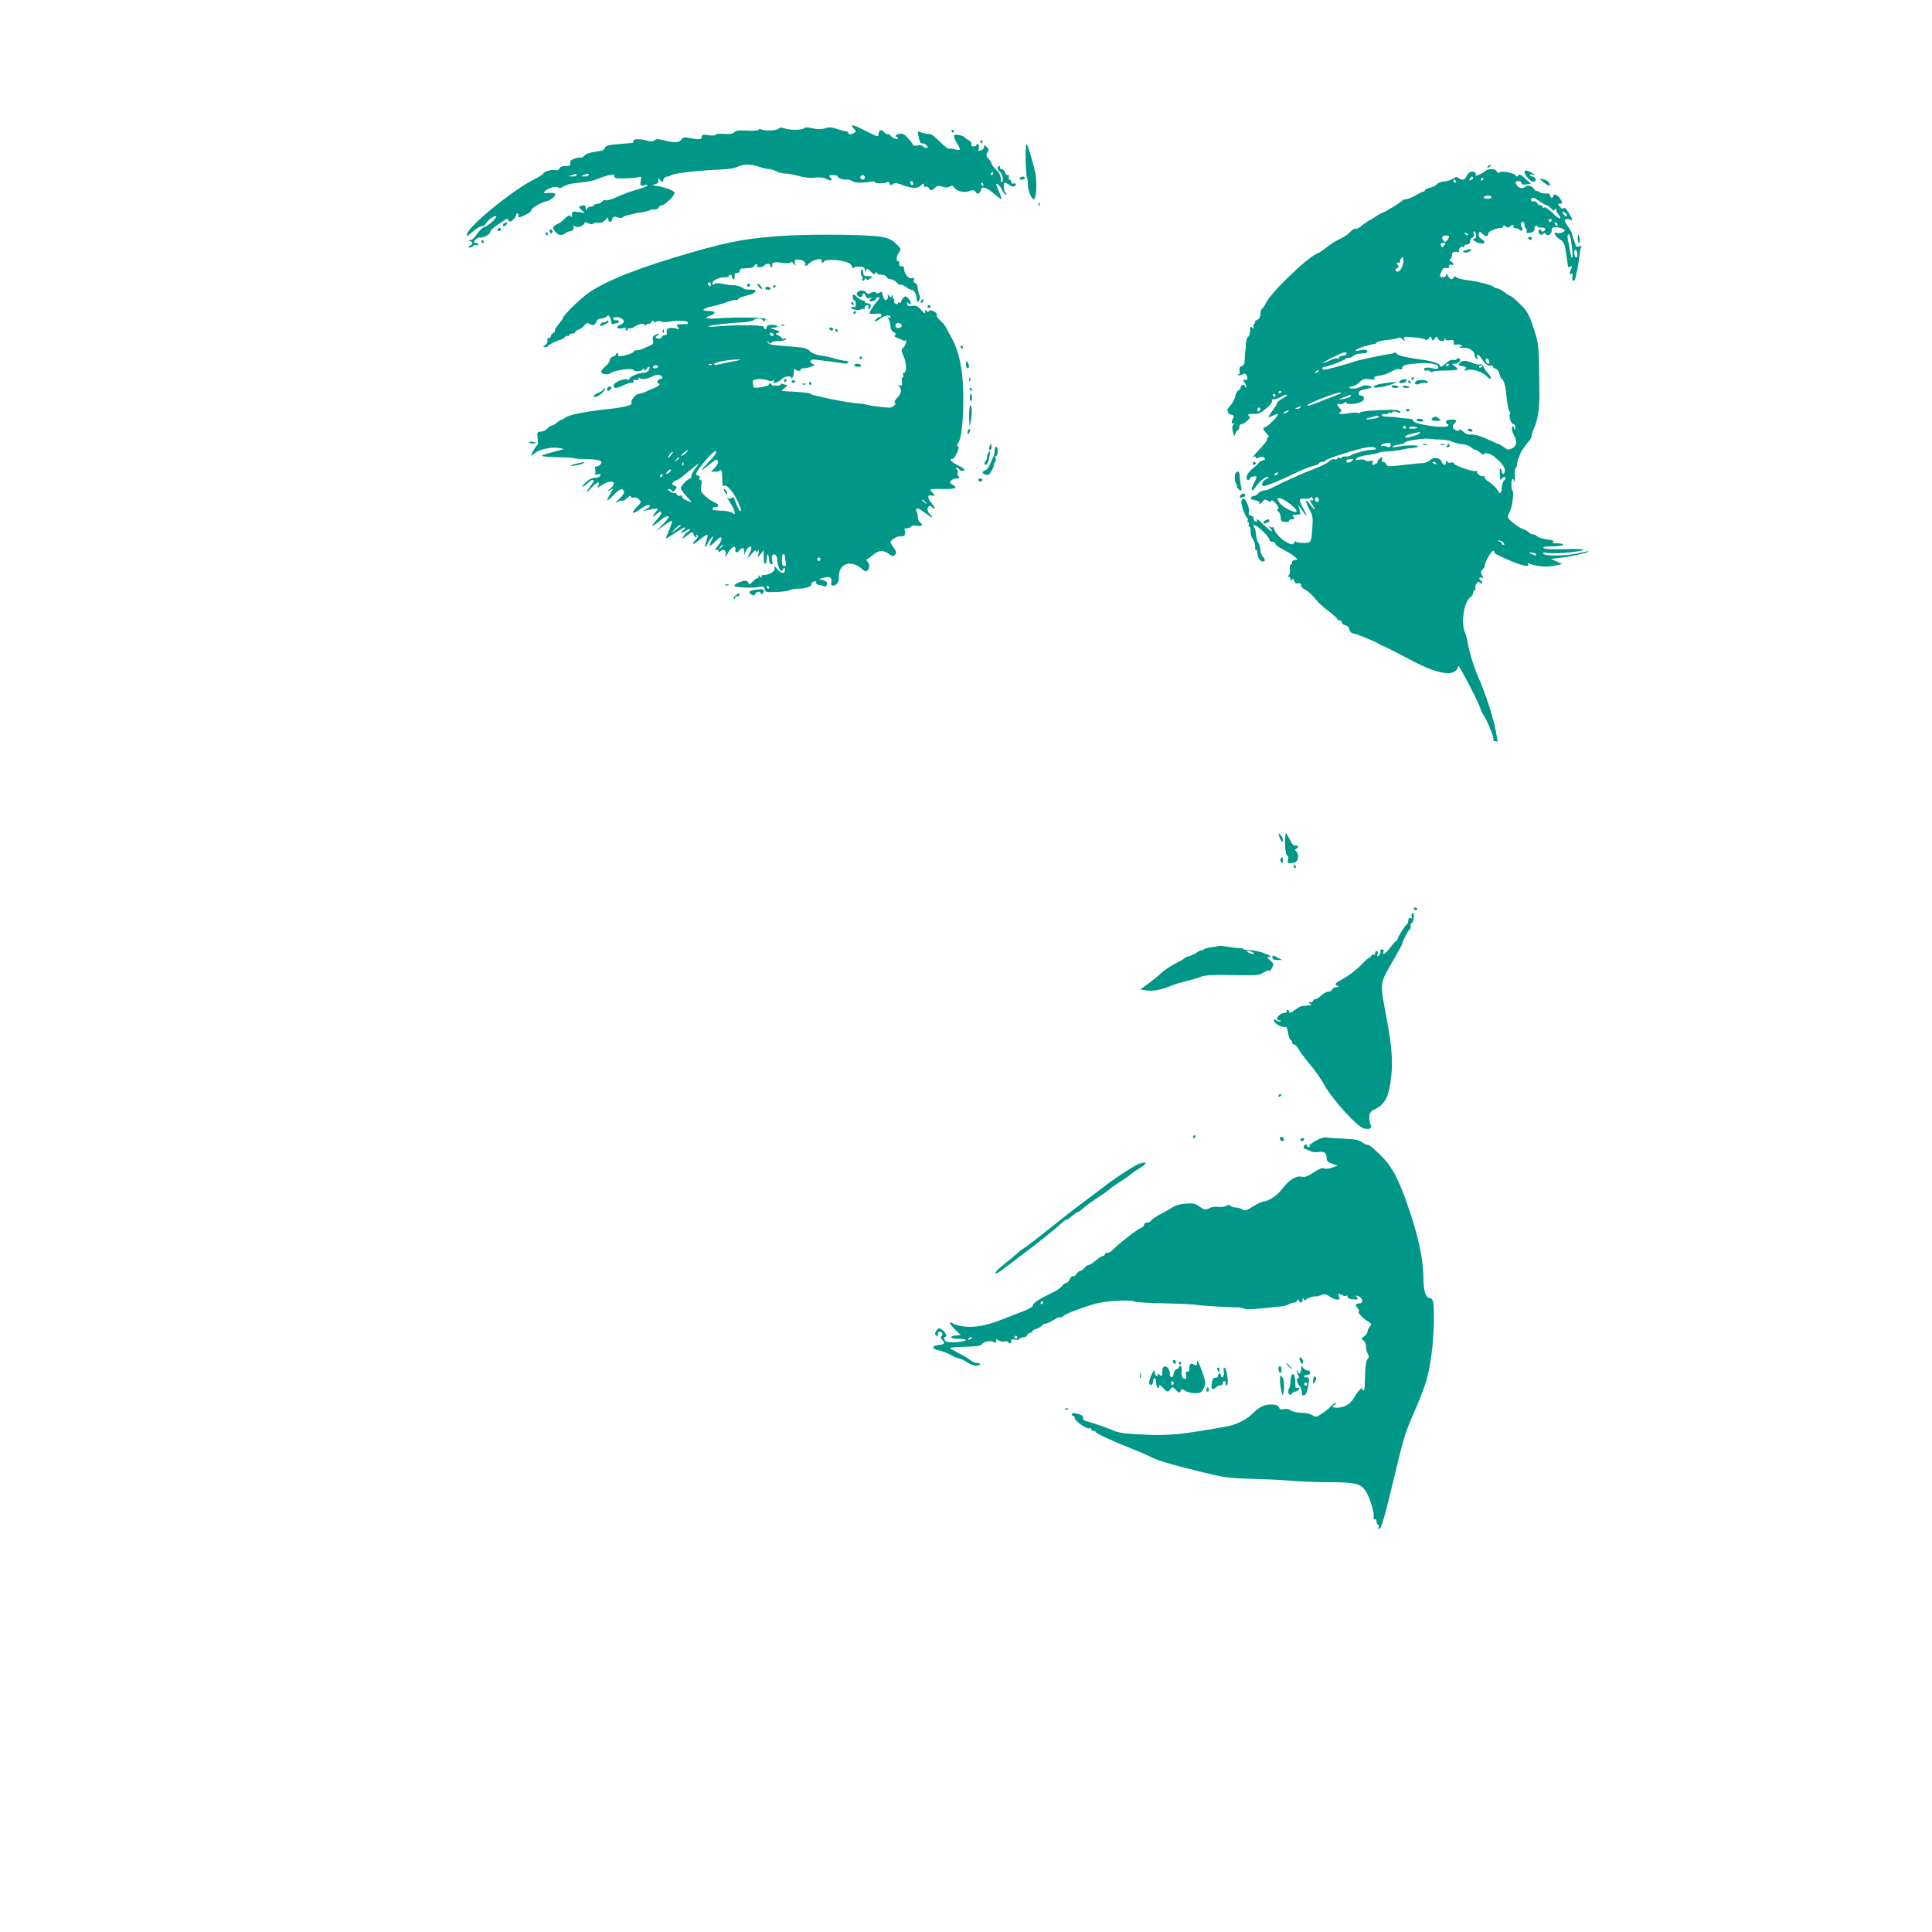 <?xml version="1.0" standalone="no"?>
<!DOCTYPE svg PUBLIC "-//W3C//DTD SVG 20010904//EN"
 "http://www.w3.org/TR/2001/REC-SVG-20010904/DTD/svg10.dtd">
<svg version="1.0" xmlns="http://www.w3.org/2000/svg"
 width="1280pt" height="1280pt" viewBox="0 0 1280 1280"
 preserveAspectRatio="xMidYMid meet">
<g transform="translate(0,1280) scale(0.1,-0.1)"
fill="#009688" stroke="none">
<path d="M5656 11949 c16 -17 16 -22 4 -29 -20 -13 -40 -12 -40 0 0 6 -7 10
-15 10 -8 0 -35 7 -60 16 -36 12 -53 13 -79 4 -24 -8 -47 -8 -81 0 -33 7 -51
8 -59 0 -13 -13 -96 -13 -130 0 -18 6 -29 6 -38 -3 -14 -13 -96 -16 -115 -4
-6 4 -14 3 -18 -3 -3 -5 -36 -8 -75 -5 -52 3 -74 0 -85 -11 -10 -10 -30 -14
-70 -11 -31 2 -55 0 -55 -6 0 -5 -18 -7 -45 -3 -36 6 -45 4 -45 -8 0 -21 -16
-23 -72 -12 -45 9 -52 8 -64 -9 -16 -22 -48 -23 -121 -3 -33 8 -46 8 -58 -2
-10 -8 -23 -9 -47 -2 -45 14 -97 12 -92 -3 3 -6 -1 -12 -8 -12 -7 -1 -50 -4
-95 -8 -66 -6 -82 -11 -86 -26 -3 -13 -19 -19 -62 -24 -36 -5 -63 -14 -73 -26
-9 -10 -19 -16 -24 -13 -4 3 -23 0 -42 -7 -25 -9 -32 -17 -28 -31 4 -15 -2
-18 -31 -18 -23 0 -37 -6 -41 -16 -4 -11 -13 -14 -27 -11 -22 6 -79 -10 -79
-23 0 -4 -26 -20 -57 -36 -145 -72 -442 -314 -450 -367 -3 -16 5 -12 37 17 22
20 49 36 60 36 10 0 24 9 30 20 12 23 58 55 66 47 9 -9 -53 -66 -79 -72 -12
-4 -33 -24 -47 -46 -14 -23 -32 -39 -45 -40 -16 -1 -17 -2 -2 -6 22 -6 22 -19
0 -32 -17 -10 -17 -10 -1 -11 9 0 20 5 23 11 4 6 13 8 21 5 8 -3 14 -1 14 4 0
6 -7 10 -15 10 -8 0 -15 3 -15 6 0 11 30 35 38 31 13 -9 74 22 70 35 -3 7 16
26 40 43 25 16 52 35 59 40 10 7 16 6 23 -5 7 -12 12 -12 29 4 12 11 21 25 21
33 0 8 5 11 10 8 6 -4 8 -11 5 -16 -9 -14 11 -11 49 9 20 9 36 22 36 29 0 14
64 52 101 60 30 6 67 39 55 50 -4 4 -23 6 -44 5 -32 -3 -35 -1 -22 11 23 22
76 37 88 25 7 -7 18 -5 34 6 13 8 39 17 58 20 19 2 60 8 90 11 30 4 64 12 75
18 10 5 41 16 67 23 41 10 48 10 48 -2 0 -8 6 -14 13 -15 51 -3 126 1 145 7
21 6 22 4 17 -26 -5 -30 -4 -32 20 -28 50 10 24 -9 -37 -26 -35 -10 -81 -25
-103 -35 -74 -33 -104 -43 -113 -37 -5 3 -15 -1 -22 -9 -7 -8 -21 -15 -31 -15
-10 0 -21 -4 -24 -10 -3 -5 -15 -10 -25 -10 -10 0 -21 -8 -23 -17 -4 -14 -5
-12 -6 5 -1 23 -8 26 -35 16 -13 -5 -12 -9 7 -25 l22 -20 -42 6 c-40 6 -43 5
-43 -17 0 -16 -3 -19 -9 -10 -6 10 -16 5 -41 -18 -18 -17 -38 -32 -44 -33 -6
-1 -17 -8 -24 -15 -11 -10 -10 -16 5 -35 24 -28 40 -31 69 -12 13 8 30 15 39
15 9 0 15 9 15 23 0 15 3 18 8 9 10 -15 57 -1 64 19 3 9 9 9 27 -1 15 -7 26
-8 30 -2 3 5 19 8 35 6 20 -2 34 4 47 19 16 19 18 20 19 5 0 -24 21 -23 27 1
4 16 10 18 34 11 16 -5 31 -5 34 -1 2 5 19 12 37 16 18 4 38 9 43 10 6 2 27 6
49 9 21 3 43 9 50 13 6 4 21 6 32 5 12 -2 24 4 27 12 4 9 13 16 22 16 19 0 85
64 85 82 0 15 -75 42 -132 48 -22 2 -22 2 2 9 17 5 24 13 22 27 -2 18 -2 18
12 1 14 -18 14 -18 21 2 3 12 14 21 24 21 9 0 21 4 26 9 12 12 177 31 311 37
64 2 112 9 130 19 37 19 90 19 144 0 23 -8 52 -15 64 -15 11 0 34 -7 50 -15
15 -8 43 -15 60 -15 18 0 57 -7 87 -16 34 -10 73 -14 105 -11 35 4 61 1 79 -9
32 -16 44 -11 25 11 -11 13 -8 15 19 15 17 0 31 -4 31 -9 0 -11 38 -24 63 -21
10 1 24 -3 31 -9 15 -13 69 -15 120 -5 24 4 37 3 33 -2 -7 -11 62 -12 80 -1 6
4 14 0 17 -9 5 -13 9 -14 21 -4 12 10 24 9 62 -5 66 -25 102 -26 124 -4 16 16
19 17 19 3 0 -10 6 -14 14 -11 8 3 17 -1 20 -9 7 -18 21 -18 41 2 13 14 23 15
49 7 21 -7 37 -6 49 1 13 8 19 7 29 -7 18 -25 67 -36 101 -23 24 9 31 8 41 -6
10 -13 15 -15 24 -6 7 7 12 17 12 23 0 24 41 11 83 -26 25 -21 48 -39 51 -39
4 0 -1 17 -10 38 -9 20 -18 43 -21 50 -12 29 19 9 34 -23 9 -19 21 -35 27 -35
6 0 5 5 -2 12 -13 13 -17 68 -4 68 4 0 18 -7 30 -16 22 -15 42 -12 42 6 0 5
-7 7 -15 4 -9 -4 -15 0 -15 10 0 9 -5 16 -11 16 -6 0 -9 7 -5 15 3 9 0 15 -8
15 -8 0 -16 9 -19 20 -3 11 -13 20 -22 20 -9 0 -13 5 -10 10 3 6 1 10 -4 10
-14 0 -14 -27 0 -35 18 -12 31 -57 19 -69 -7 -7 -10 -1 -10 20 0 21 -10 40
-30 59 -16 16 -30 34 -30 40 0 6 -9 21 -20 33 -17 18 -18 25 -8 42 11 16 10
23 -5 37 -15 15 -17 16 -17 1 0 -9 -7 -19 -16 -22 -24 -9 -26 -8 -19 13 3 11
1 22 -5 26 -5 3 -10 1 -10 -4 0 -6 -9 -11 -20 -11 -13 0 -17 5 -14 14 3 9 -4
19 -18 27 -13 6 -25 16 -28 20 -4 5 -20 12 -38 15 -38 8 -41 -5 -12 -54 28
-45 26 -52 -11 -42 -18 5 -36 7 -41 4 -4 -3 -31 17 -59 45 -28 28 -56 51 -63
52 -27 2 -52 7 -70 14 -16 7 -18 5 -11 -26 9 -43 13 -49 29 -49 8 0 19 -7 26
-15 10 -12 10 -15 -3 -15 -9 0 -19 5 -23 11 -3 6 -19 9 -35 5 -16 -3 -29 -2
-29 3 0 5 -15 25 -33 44 -29 32 -37 35 -62 29 -19 -5 -25 -11 -17 -16 23 -14
12 -24 -13 -13 -14 7 -25 15 -25 20 0 4 -7 7 -16 7 -9 0 -22 7 -29 17 -15 20
-35 9 -35 -18 0 -18 -7 -16 -78 20 -88 46 -116 53 -86 20z m924 -299 c0 -5 -5
-10 -11 -10 -5 0 -7 5 -4 10 3 6 8 10 11 10 2 0 4 -4 4 -10z m-2760 -10 c0 -5
-12 -10 -27 -9 l-28 1 25 8 c14 4 26 8 28 9 1 1 2 -3 2 -9z m80 0 c0 -5 -12
-10 -27 -9 -25 0 -26 1 -8 9 27 12 35 12 35 0z m1830 -15 c0 -8 -7 -15 -15
-15 -8 0 -15 7 -15 15 0 8 7 15 15 15 8 0 15 -7 15 -15z m320 -41 c0 -8 -4
-12 -10 -9 -5 3 -10 10 -10 16 0 5 5 9 10 9 6 0 10 -7 10 -16z m465 -4 c3 -5
1 -10 -4 -10 -6 0 -11 5 -11 10 0 6 2 10 4 10 3 0 8 -4 11 -10z"/>
<path d="M6305 11930 c3 -5 8 -10 11 -10 2 0 4 5 4 10 0 6 -5 10 -11 10 -5 0
-7 -4 -4 -10z"/>
<path d="M6495 11860 c3 -5 8 -10 11 -10 2 0 4 5 4 10 0 6 -5 10 -11 10 -5 0
-7 -4 -4 -10z"/>
<path d="M6795 11739 c2 -61 6 -113 9 -116 3 -4 6 -24 6 -45 0 -40 23 -98 39
-98 19 0 23 125 7 190 -29 112 -47 169 -55 175 -5 2 -7 -45 -6 -106z"/>
<path d="M9860 11700 c-9 -6 -10 -10 -3 -10 6 0 15 5 18 10 8 12 4 12 -15 0z"/>
<path d="M9840 11667 c-22 -19 -73 -40 -64 -26 10 16 -17 29 -37 18 -10 -5
-21 -18 -24 -29 -7 -22 -35 -26 -52 -9 -9 9 -18 8 -38 -5 -15 -10 -41 -18 -58
-18 -18 -1 -39 -9 -47 -18 -8 -10 -30 -21 -48 -24 -17 -4 -32 -12 -32 -17 0
-5 -5 -9 -10 -9 -6 0 -27 -10 -48 -23 -20 -12 -48 -24 -62 -26 -14 -1 -27 -6
-30 -10 -10 -12 -86 -60 -125 -78 -22 -10 -42 -21 -45 -24 -3 -3 -21 -14 -40
-25 -19 -10 -47 -29 -62 -42 -14 -14 -31 -21 -37 -18 -5 4 -23 -6 -38 -23 -15
-16 -46 -36 -67 -45 -22 -9 -59 -32 -82 -51 -23 -19 -52 -39 -64 -43 -67 -25
-313 -262 -344 -332 -6 -14 -16 -29 -23 -33 -7 -4 -13 -21 -13 -38 0 -21 -6
-32 -22 -39 -13 -5 -19 -9 -14 -9 5 -1 3 -8 -4 -16 -6 -8 -8 -20 -4 -27 6 -10
4 -10 -8 0 -15 12 -17 10 -16 -18 1 -18 -5 -36 -12 -40 -8 -5 -15 -28 -16 -52
0 -24 -2 -43 -3 -43 -2 0 -3 -21 -4 -47 -1 -38 -5 -49 -20 -54 -14 -4 -18 -13
-14 -30 2 -13 0 -24 -6 -24 -6 0 -8 -3 -5 -6 4 -3 15 -1 27 5 16 9 22 8 31 -8
11 -22 -2 -37 -21 -25 -6 3 -3 -5 6 -20 10 -15 15 -29 11 -33 -3 -3 -6 -1 -6
5 0 7 -7 12 -15 12 -8 0 -15 -7 -15 -15 0 -9 -7 -18 -15 -21 -8 -3 -17 -21
-21 -39 -3 -18 -19 -47 -34 -64 -16 -17 -24 -31 -19 -31 6 0 7 -4 4 -10 -3 -5
6 -12 19 -16 21 -5 24 -9 16 -24 -14 -26 -12 -43 3 -34 9 6 9 4 -1 -8 -10 -12
-10 -25 -3 -50 9 -31 10 -31 16 -10 4 12 11 22 16 22 5 0 9 9 9 20 0 11 7 20
15 20 9 0 27 11 41 25 14 14 20 25 14 25 -5 0 -10 5 -10 10 0 6 15 10 33 8 36
-2 49 4 97 45 19 16 30 33 27 42 -4 8 -1 12 6 9 7 -2 30 5 51 16 51 25 60 17
12 -11 -20 -11 -36 -25 -36 -31 0 -5 -11 -24 -24 -41 -40 -56 -41 -60 -6 -42
17 9 34 14 37 12 7 -8 -70 -87 -84 -87 -19 0 -16 -17 9 -42 14 -14 18 -23 10
-26 -7 -2 -10 -7 -7 -12 3 -5 -17 -32 -45 -61 -49 -51 -60 -67 -40 -54 6 3 10
1 10 -5 0 -7 6 -8 18 -2 19 10 42 5 42 -9 0 -5 -6 -9 -14 -9 -8 0 -21 -8 -28
-18 -7 -10 -28 -29 -45 -42 -31 -23 -47 -70 -23 -70 6 0 10 4 10 9 0 10 36 21
44 13 3 -3 -4 -22 -16 -43 -24 -44 -17 -66 9 -28 29 41 61 69 80 69 14 0 12
-3 -7 -13 -27 -14 -40 -47 -17 -47 19 0 128 45 209 86 37 18 87 39 112 45 26
6 46 15 46 20 0 5 9 9 19 9 11 0 21 4 23 9 4 12 224 81 279 88 29 3 49 1 53
-6 5 -7 -4 -11 -27 -11 -31 0 -119 -24 -142 -39 -5 -4 -20 -6 -32 -5 -13 0
-23 -2 -23 -7 0 -5 -7 -6 -15 -3 -8 4 -15 2 -15 -4 0 -6 -8 -8 -19 -5 -11 3
-27 -4 -37 -15 -11 -10 -53 -32 -94 -47 -72 -27 -204 -86 -281 -126 -20 -11
-46 -19 -56 -19 -11 0 -28 -9 -38 -20 -10 -11 -21 -17 -25 -15 -4 3 -13 -1
-19 -9 -9 -11 -5 -15 24 -20 20 -4 33 -11 30 -17 -11 -16 7 -10 21 9 11 14 16
15 33 5 15 -10 20 -10 24 0 2 7 14 0 29 -18 18 -21 23 -32 15 -37 -9 -6 -8
-11 3 -18 8 -5 15 -22 15 -37 0 -23 5 -29 28 -31 15 -2 27 1 27 7 0 6 10 11
21 11 18 0 19 2 9 15 -11 13 -8 15 18 15 30 0 30 1 22 33 l-9 32 17 -24 c39
-57 50 -62 22 -11 -38 71 -38 79 5 76 19 -2 35 1 35 6 0 5 5 6 10 3 6 -3 10
-11 10 -16 0 -6 -4 -7 -10 -4 -15 9 -12 -7 5 -29 8 -11 15 -25 15 -30 0 -6
-12 6 -27 27 -35 50 -41 32 -9 -26 23 -40 25 -53 21 -118 -7 -107 -7 -107 -65
-106 -31 1 -47 5 -44 11 3 6 -1 3 -9 -7 -15 -18 -17 -18 -54 1 -38 20 -83 70
-83 93 0 7 -3 9 -7 6 -3 -4 -13 -1 -22 5 -10 8 -9 4 3 -10 35 -40 3 -23 -47
26 -26 26 -45 39 -41 29 5 -13 2 -16 -9 -11 -9 3 -14 11 -11 19 3 7 -4 15 -16
18 -16 4 -20 11 -16 25 8 23 -23 94 -38 89 -6 -2 -11 -12 -12 -23 0 -24 26
-97 39 -105 5 -4 6 -12 3 -18 -4 -6 -3 -11 3 -11 6 0 8 -7 5 -15 -4 -8 -2 -15
4 -15 6 0 9 -12 7 -27 -1 -16 5 -40 15 -54 10 -14 17 -37 16 -52 -2 -14 1 -24
5 -21 5 3 9 -4 9 -16 0 -30 18 -60 35 -60 19 0 19 15 0 34 -8 8 -15 28 -15 45
0 16 -6 36 -12 43 -7 7 -14 31 -16 52 -1 22 -7 45 -13 53 -9 10 -8 13 3 13 19
0 98 -77 98 -95 0 -8 9 -15 20 -15 11 0 20 -6 20 -13 0 -7 25 -26 57 -41 31
-16 64 -37 75 -48 17 -17 17 -18 -2 -18 -11 0 -20 -7 -20 -15 0 -8 -4 -15 -9
-15 -4 0 -7 -14 -5 -32 2 -18 -1 -35 -8 -40 -10 -6 -10 -8 0 -8 6 0 12 -8 12
-17 0 -14 2 -15 9 -4 7 11 10 9 15 -7 5 -14 13 -19 26 -17 14 3 20 -2 20 -13
0 -9 12 -23 28 -29 15 -7 43 -32 62 -56 19 -24 60 -63 92 -86 32 -24 58 -47
58 -52 0 -5 7 -9 15 -9 8 0 15 -6 15 -14 0 -8 10 -16 22 -18 14 -2 24 -12 28
-28 4 -17 14 -26 30 -28 26 -4 161 -60 170 -71 3 -3 12 -7 20 -9 8 -2 78 -37
155 -78 137 -74 218 -104 281 -104 35 0 64 21 65 48 0 19 148 -265 148 -286 1
-8 10 -26 20 -40 25 -36 72 -152 65 -163 -3 -5 1 -9 10 -9 8 0 16 -3 19 -7 2
-5 2 -1 -1 7 -2 8 -5 26 -7 40 -13 92 -71 274 -130 405 -21 47 -53 155 -61
205 -3 25 -12 56 -18 70 -29 59 -6 207 36 233 10 7 18 20 18 29 0 10 5 18 11
18 5 0 7 4 4 10 -3 5 -1 19 5 30 9 17 14 19 26 9 9 -7 14 -8 14 -1 0 6 -4 14
-10 17 -16 10 -11 25 6 18 14 -5 14 -3 3 15 -11 18 -10 24 5 41 11 12 16 21
12 21 -3 0 5 23 19 50 22 44 45 65 45 42 0 -9 13 -16 90 -50 91 -40 148 -53
134 -30 -5 8 -2 9 12 3 44 -18 111 -24 162 -13 l52 11 -37 17 -38 17 60 7 c71
8 198 37 192 43 -3 2 -32 -3 -65 -11 -70 -19 -227 -22 -238 -5 -5 9 6 10 38 5
48 -7 217 9 230 22 4 4 -51 6 -123 4 -88 -3 -134 -1 -142 7 -8 8 6 11 55 11
37 0 70 5 73 10 4 6 -11 10 -37 10 -30 0 -39 3 -28 10 10 6 -1 11 -39 16 -29
4 -58 13 -66 20 -7 8 -20 14 -29 14 -8 0 -21 6 -28 14 -8 7 -23 16 -35 20 -33
10 -103 65 -103 80 0 7 7 27 16 44 14 30 26 132 14 132 -7 0 -10 52 -3 70 4
12 7 11 13 -5 5 -13 7 -1 6 33 -2 28 1 52 6 52 4 0 8 9 8 19 0 11 5 32 12 48
6 15 12 30 12 33 2 7 39 59 57 79 9 10 16 25 16 33 0 9 7 32 17 52 22 46 36
133 35 216 -3 317 -4 335 -27 410 -35 114 -52 148 -94 188 -49 48 -66 62 -73
62 -4 0 -21 11 -39 25 -18 14 -40 25 -49 25 -9 0 -18 4 -21 9 -8 12 -110 38
-181 46 -33 4 -63 12 -67 19 -6 8 -10 7 -17 -2 -11 -19 -24 -15 -38 11 -9 16
-12 18 -13 6 0 -10 -8 -16 -20 -15 -25 1 -25 4 -9 39 9 20 17 26 31 21 12 -4
18 0 18 11 0 11 5 15 15 11 20 -7 19 11 -1 22 -11 6 -13 11 -5 16 6 4 11 16
11 27 0 18 10 23 39 20 7 -2 10 2 7 7 -7 12 18 35 27 25 4 -3 7 -1 7 5 0 7 9
12 20 12 13 0 20 7 20 20 0 11 7 23 15 26 10 4 13 13 9 26 -4 14 -2 18 5 14
14 -9 15 -46 1 -46 -21 0 -8 -16 22 -28 41 -15 59 0 25 23 -17 10 -23 22 -20
35 5 19 5 19 26 0 21 -20 37 -18 37 4 0 12 54 36 83 36 9 0 17 5 17 11 0 8 5
7 15 -1 12 -10 19 -10 27 -2 16 16 29 15 26 0 -2 -7 3 -12 11 -10 7 1 19 -3
27 -9 20 -16 28 -5 15 19 -10 19 -6 32 11 32 4 0 8 -9 8 -19 0 -11 5 -23 10
-26 6 -4 8 -10 5 -15 -9 -14 8 -18 34 -9 14 6 21 15 18 23 -3 8 1 17 9 20 8 3
13 2 10 -3 -3 -5 6 -8 20 -8 31 0 43 -11 24 -23 -9 -6 -16 -6 -18 0 -5 15 -19
12 -19 -5 0 -18 24 -28 33 -13 4 7 9 6 14 -2 12 -19 40 -4 40 22 0 18 5 23 28
23 15 0 36 -5 46 -12 19 -10 19 -11 -2 -22 -11 -6 -28 -8 -36 -5 -29 11 -16
-20 17 -41 29 -19 33 -27 44 -100 6 -44 12 -82 12 -84 1 -2 8 -1 16 3 13 4 13
2 5 -14 -13 -25 -13 -43 1 -34 8 5 10 -1 7 -20 -5 -25 5 -36 16 -18 7 12 27
120 31 163 1 20 6 42 10 49 6 10 2 12 -13 8 -12 -4 -22 -2 -22 2 0 5 -5 21
-11 37 -7 15 -13 35 -14 44 -1 9 -14 32 -29 51 -28 38 -23 55 15 43 19 -6 20
-5 8 17 -27 50 -42 69 -49 58 -4 -7 -13 -3 -25 10 -16 18 -16 20 -2 20 21 0
21 9 1 38 -15 22 -44 30 -44 12 0 -5 -4 -10 -10 -10 -5 0 -10 7 -10 15 0 11
-9 15 -29 13 -16 -1 -36 4 -45 11 -9 7 -16 10 -16 5 0 -5 -7 2 -16 14 -15 21
-44 29 -58 15 -14 -14 -40 -11 -53 5 -18 24 -16 32 7 32 11 0 20 -6 20 -13 0
-9 10 -12 32 -9 l31 5 -38 34 c-29 26 -40 31 -47 21 -6 -10 -10 -10 -16 -1
-10 17 -86 32 -105 22 -10 -6 -17 -4 -21 6 -7 19 -56 20 -76 2z m-80 -46 c0
-5 -7 -11 -14 -14 -10 -4 -13 -1 -9 9 6 15 23 19 23 5z m70 -5 c0 -3 -4 -8
-10 -11 -5 -3 -10 -1 -10 4 0 6 5 11 10 11 6 0 10 -2 10 -4z m-185 -16 c3 -5
1 -10 -4 -10 -6 0 -11 5 -11 10 0 6 2 10 4 10 3 0 8 -4 11 -10z m235 -109 c0
-5 -11 -8 -25 -8 -29 0 -34 14 -7 20 20 4 32 0 32 -12z m322 -26 c20 -14 41
-25 46 -25 5 0 17 -9 27 -20 14 -16 20 -17 27 -8 6 10 8 10 8 -1 0 -8 7 -23
17 -33 9 -10 13 -21 9 -25 -3 -4 -26 13 -50 36 -24 24 -49 40 -55 37 -6 -4
-11 -2 -11 3 0 6 -7 11 -15 11 -9 0 -18 7 -22 16 -3 8 -12 13 -19 10 -15 -6
-27 7 -17 18 10 10 16 8 55 -19z m178 -92 c0 -12 -2 -12 -15 1 -8 8 -15 17
-15 20 0 3 7 3 15 0 8 -4 15 -13 15 -21z m-100 -33 c0 -5 -4 -10 -10 -10 -5 0
-10 5 -10 10 0 6 5 10 10 10 6 0 10 -4 10 -10z m40 -31 c0 -6 -4 -7 -10 -4 -5
3 -10 11 -10 16 0 6 5 7 10 4 6 -3 10 -11 10 -16z m-595 -67 c-3 -3 -11 0 -18
7 -9 10 -8 11 6 5 10 -3 15 -9 12 -12z m682 -29 c11 -60 15 -128 8 -121 -4 4
-9 18 -10 30 -2 13 -8 43 -13 67 -6 25 -8 49 -5 54 7 12 15 1 20 -30z m-807
20 c0 -13 -17 -35 -25 -35 -11 0 -25 25 -19 34 6 10 44 11 44 1z m-30 -58 c-7
-8 -14 -15 -15 -15 -2 0 -5 7 -9 15 -4 10 1 15 16 15 17 0 18 -2 8 -15z m880
-61 c0 -14 -4 -22 -10 -19 -5 3 -10 17 -10 31 0 14 4 22 10 19 6 -3 10 -17 10
-31z m-1162 -84 c-13 -29 -31 -39 -42 -21 -3 5 1 12 10 15 13 5 14 9 4 21 -10
12 -9 15 5 15 10 0 15 3 12 7 -4 3 -1 13 6 21 10 13 12 12 15 -7 2 -12 -2 -35
-10 -51z m16 -476 c-6 16 -1 17 62 11 38 -3 73 -10 78 -15 6 -6 14 -2 22 8 12
16 13 16 19 -1 7 -17 8 -17 20 0 13 17 14 17 20 1 8 -20 45 -24 46 -5 0 9 2 9
6 0 3 -8 14 -11 29 -7 22 6 29 -1 26 -27 -1 -3 9 -4 22 -2 13 3 27 -1 31 -8 5
-8 4 -10 -3 -5 -7 4 -12 3 -12 -3 0 -5 14 -8 31 -6 32 4 69 -22 69 -49 0 -8 5
-18 12 -22 8 -5 9 -2 5 9 -10 27 11 19 30 -10 23 -36 44 -52 60 -46 7 3 13 1
13 -5 0 -5 9 -12 19 -15 11 -3 22 -17 26 -36 4 -17 10 -31 15 -31 7 0 21 -36
25 -65 0 -5 5 -40 9 -78 5 -37 12 -70 17 -73 5 -3 7 -10 3 -15 -10 -16 7 -69
22 -69 8 0 14 -9 13 -22 0 -21 -1 -21 -8 -4 -6 17 -8 17 -14 4 -3 -9 3 -32 14
-53 23 -43 18 -72 -17 -87 -19 -9 -28 -8 -41 3 -10 8 -29 20 -43 26 -14 5 -54
23 -88 39 -38 17 -76 27 -94 25 -20 -2 -38 4 -54 20 -13 12 -24 18 -24 12 0
-15 -37 -4 -44 13 -3 7 1 20 9 28 22 22 19 26 -20 26 -24 0 -35 -5 -35 -15 0
-8 5 -15 11 -15 5 0 7 -4 4 -10 -14 -23 -237 9 -232 34 1 6 -14 12 -38 13 -22
1 -49 4 -60 6 -11 3 -42 6 -68 6 -31 1 -46 5 -42 12 4 6 13 8 21 5 7 -3 16 -1
19 5 4 5 10 7 15 4 5 -3 11 -1 15 4 4 7 15 7 31 1 20 -8 25 -7 21 2 -2 9 -23
13 -58 13 -103 -1 -201 -9 -206 -18 -2 -4 -12 -5 -22 -2 -9 3 -38 1 -64 -4
-26 -5 -50 -5 -52 -1 -3 5 0 10 7 12 9 3 8 9 -5 22 -21 21 -22 37 -2 30 8 -4
22 -1 30 6 10 9 15 9 15 1 0 -16 90 -5 108 13 16 16 8 36 -14 36 -9 0 -14 7
-12 17 2 12 16 20 41 24 48 8 56 16 24 24 -14 4 -36 1 -49 -6 -26 -15 -78 -19
-78 -7 0 4 9 8 20 8 10 0 31 12 45 26 23 23 33 26 72 21 25 -3 40 -1 33 3 -15
10 -5 16 43 24 21 4 53 16 71 27 18 11 41 17 50 13 10 -4 16 -1 16 9 0 18 33
26 130 31 78 3 127 -14 104 -36 -3 -4 -19 -2 -35 2 -33 10 -62 3 -53 -11 3 -5
10 -7 15 -3 5 3 16 0 24 -6 8 -7 15 -9 15 -4 0 5 36 9 81 9 44 0 83 3 85 7 2
4 -6 14 -18 22 -22 16 -22 16 -1 16 26 0 49 25 32 35 -6 4 -14 2 -18 -4 -4 -6
-15 -9 -24 -5 -10 3 -27 -4 -44 -20 -28 -26 -43 -33 -43 -18 0 12 -52 30 -105
37 -104 13 -177 30 -182 42 -3 7 -10 10 -16 6 -6 -4 -21 -8 -33 -9 -38 -4
-227 -45 -237 -51 -12 -7 -179 -53 -194 -53 -7 0 -13 5 -13 10 0 6 8 10 18 10
18 0 128 42 139 54 3 3 14 6 23 6 10 0 22 6 28 13 6 7 28 14 49 15 42 3 48 6
39 20 -3 6 -20 7 -41 2 -59 -13 -39 6 28 26 34 10 64 17 66 15 2 -1 7 3 11 9
4 7 34 14 66 17 33 3 66 9 74 13 10 6 22 3 33 -8 17 -15 17 -15 11 2z m-383
-99 c0 -6 -11 -11 -23 -11 -12 -1 -24 -7 -26 -13 -2 -6 -8 -9 -13 -6 -4 3 -21
-1 -36 -8 -15 -8 -39 -17 -53 -21 -14 -3 11 12 55 34 78 39 97 44 96 25z m945
-63 c-10 -10 -29 15 -21 28 6 9 10 8 17 -4 6 -10 7 -20 4 -24z m-266 -6 c0 -3
-4 -8 -10 -11 -5 -3 -10 -1 -10 4 0 6 5 11 10 11 6 0 10 -2 10 -4z m-865 -46
c-3 -5 -12 -10 -18 -10 -7 0 -6 4 3 10 19 12 23 12 15 0z m-245 -134 c0 -3 -4
-8 -10 -11 -5 -3 -10 -1 -10 4 0 6 5 11 10 11 6 0 10 -2 10 -4z m380 -18 c-14
-6 -29 -12 -35 -14 -5 -1 -37 -14 -70 -27 -80 -33 -113 -42 -100 -29 14 15
186 81 210 81 17 0 16 -2 -5 -11z m-420 -8 c0 -5 -2 -10 -4 -10 -3 0 -8 5 -11
10 -3 6 -1 10 4 10 6 0 11 -4 11 -10z m494 -9 c-5 -5 -25 -11 -44 -14 l-35 -6
40 18 c39 18 58 19 39 2z m-329 -71 c-3 -5 -14 -10 -23 -9 -14 0 -13 2 3 9 27
11 27 11 20 0z m-265 -9 c0 -6 -4 -13 -10 -16 -5 -3 -10 1 -10 9 0 9 5 16 10
16 6 0 10 -4 10 -9z m180 -21 c-8 -5 -19 -10 -25 -10 -5 0 -3 5 5 10 8 5 20
10 25 10 6 0 3 -5 -5 -10z m585 -41 c-39 -9 -70 -10 -63 -4 3 3 18 8 34 11 16
3 30 7 33 9 2 3 9 1 15 -3 6 -4 -2 -9 -19 -13z m200 -59 c3 -5 -1 -10 -10 -10
-9 0 -13 5 -10 10 3 6 8 10 10 10 2 0 7 -4 10 -10z m75 -6 c0 -2 -15 -4 -32
-4 -23 0 -29 3 -19 9 12 8 51 4 51 -5z m15 -34 c-3 -5 -22 -14 -43 -20 -45
-12 -52 -12 -52 -2 0 5 21 13 48 19 26 6 48 11 50 12 2 0 1 -3 -3 -9z m137
-42 c29 0 65 -7 80 -15 16 -7 45 -14 65 -16 21 -1 47 -10 57 -19 11 -10 25
-18 31 -18 6 0 21 -9 33 -20 12 -12 22 -16 22 -11 0 17 42 8 69 -14 48 -39 71
-68 71 -91 0 -13 -4 -24 -10 -24 -5 0 -10 6 -10 14 0 8 -4 17 -8 20 -7 4 -8
-14 -3 -64 1 -12 3 -13 10 -1 5 7 14 12 21 9 9 -3 8 -8 -4 -20 -9 -9 -16 -30
-16 -47 0 -16 -4 -33 -10 -36 -5 -3 -10 -2 -10 3 0 13 -40 54 -73 75 -15 10
-25 23 -21 29 4 7 3 8 -4 4 -14 -9 -55 18 -44 28 4 5 0 6 -8 5 -23 -5 -134 32
-146 49 -6 9 -16 12 -24 7 -7 -4 -16 -2 -21 6 -7 11 -9 10 -9 -3 0 -25 -19
-22 -29 3 -10 28 -53 33 -77 10 -11 -9 -28 -17 -39 -18 -19 -1 -61 -5 -187
-19 -48 -5 -59 -3 -64 10 -3 9 -12 16 -20 16 -8 0 -11 6 -8 15 4 8 3 15 -1 15
-10 0 -38 -30 -28 -30 10 0 -19 -20 -31 -20 -4 0 -5 7 -2 16 5 13 1 15 -18 10
-14 -3 -28 -2 -31 4 -3 6 -20 8 -37 5 -27 -5 -29 -4 -19 9 7 8 38 17 69 21 31
3 64 10 72 14 9 5 34 9 55 10 41 1 70 5 115 15 13 3 39 7 58 8 18 1 36 6 38
10 7 10 -78 10 -133 -1 -23 -5 -40 -5 -38 0 3 4 23 10 45 14 22 4 40 10 40 15
0 10 137 29 162 23 10 -2 41 -5 70 -5z m-329 -39 c-4 -15 -9 -16 -24 -8 -11 5
-24 7 -29 4 -6 -3 -10 -2 -10 4 0 8 23 16 56 17 6 0 9 -7 7 -17z m-258 -105
c-18 -13 -35 -11 -35 5 0 5 12 9 27 9 25 0 25 -1 8 -14z m560 -14 c3 -6 -1 -7
-9 -4 -18 7 -21 14 -7 14 6 0 13 -4 16 -10z m-1050 -70 c-3 -5 -11 -10 -16
-10 -6 0 -7 5 -4 10 3 6 11 10 16 10 6 0 7 -4 4 -10z m270 -180 c-5 -8 -11 -8
-17 -2 -6 6 -7 16 -3 22 5 8 11 8 17 2 6 -6 7 -16 3 -22z m-192 -16 c59 -46
64 -70 10 -47 -42 17 -70 39 -84 65 -17 31 24 21 74 -18z m1417 -259 c9 -10 9
-15 1 -15 -6 0 -11 4 -11 9 0 5 -8 12 -17 14 -15 4 -15 5 -2 6 9 0 22 -6 29
-14z m215 -75 c7 -12 -2 -12 -30 0 -19 8 -19 9 2 9 12 1 25 -3 28 -9z"/>
<path d="M9670 10395 c-11 -13 -8 -16 19 -21 25 -5 29 -9 20 -20 -10 -12 -8
-13 12 -6 30 12 107 -13 130 -42 10 -12 21 -18 25 -13 4 4 -4 20 -18 35 -14
15 -28 35 -32 46 -4 11 -12 16 -21 12 -8 -3 -30 1 -49 9 -45 19 -70 19 -86 0z
m150 -19 c0 -3 -4 -8 -10 -11 -5 -3 -10 -1 -10 4 0 6 5 11 10 11 6 0 10 -2 10
-4z"/>
<path d="M9350 10289 c0 -5 5 -7 10 -4 6 3 10 8 10 11 0 2 -4 4 -10 4 -5 0
-10 -5 -10 -11z"/>
<path d="M9288 10283 c-10 -2 -18 -9 -18 -14 0 -15 43 -7 48 9 4 12 0 13 -30
5z"/>
<path d="M9383 10275 c-21 -15 0 -30 23 -17 9 5 25 7 35 5 11 -3 19 -1 19 5 0
15 -58 20 -77 7z"/>
<path d="M9330 10270 c0 -5 5 -10 11 -10 5 0 7 5 4 10 -3 6 -8 10 -11 10 -2 0
-4 -4 -4 -10z"/>
<path d="M9153 10258 c-29 -5 -53 -14 -53 -20 0 -12 59 -5 120 16 39 13 41 15
15 14 -16 0 -54 -5 -82 -10z"/>
<path d="M9220 10240 c0 -6 12 -10 27 -10 29 0 24 12 -7 17 -11 2 -20 -2 -20
-7z"/>
<path d="M9294 10239 c-3 -5 6 -9 20 -9 31 0 34 6 6 13 -11 3 -23 1 -26 -4z"/>
<path d="M9315 10080 c4 -6 11 -8 16 -5 14 9 11 15 -7 15 -8 0 -12 -5 -9 -10z"/>
<path d="M9491 10031 c-18 -11 0 -22 34 -19 24 2 25 4 9 15 -21 15 -25 16 -43
4z"/>
<path d="M9384 10019 c-2 -4 7 -9 21 -11 15 -3 25 -1 25 6 0 12 -39 16 -46 5z"/>
<path d="M9725 9950 c3 -5 13 -10 21 -10 8 0 12 5 9 10 -3 6 -13 10 -21 10 -8
0 -12 -4 -9 -10z"/>
<path d="M9428 9853 c6 -2 18 -2 25 0 6 3 1 5 -13 5 -14 0 -19 -2 -12 -5z"/>
<path d="M9548 9853 c7 -3 16 -2 19 1 4 3 -2 6 -13 5 -11 0 -14 -3 -6 -6z"/>
<path d="M9587 9846 c-4 -10 -1 -13 8 -9 8 3 12 9 9 14 -7 12 -11 11 -17 -5z"/>
<path d="M10100 11664 c0 -28 46 -75 66 -67 16 6 6 33 -11 33 -8 0 -16 4 -19
9 -4 5 4 7 16 4 22 -4 22 -3 -2 11 -25 16 -50 21 -50 10z"/>
<path d="M6755 11620 c-3 -5 3 -10 14 -10 12 0 21 5 21 10 0 6 -6 10 -14 10
-8 0 -18 -4 -21 -10z"/>
<path d="M10230 11590 c19 -16 37 -24 38 -19 6 16 -17 36 -45 42 -27 5 -27 4
7 -23z"/>
<path d="M6881 11444 c0 -11 3 -14 6 -6 3 7 2 16 -1 19 -3 4 -6 -2 -5 -13z"/>
<path d="M3340 11320 c-8 -5 -11 -12 -7 -16 4 -4 13 -2 19 4 15 15 7 24 -12
12z"/>
<path d="M3295 11280 c-3 -5 1 -10 9 -10 9 0 16 5 16 10 0 6 -4 10 -9 10 -6 0
-13 -4 -16 -10z"/>
<path d="M3640 11271 c0 -6 5 -13 10 -16 6 -3 10 1 10 9 0 9 -4 16 -10 16 -5
0 -10 -4 -10 -9z"/>
<path d="M3615 11250 c3 -5 8 -10 11 -10 2 0 4 5 4 10 0 6 -5 10 -11 10 -5 0
-7 -4 -4 -10z"/>
<path d="M5234 11240 c-253 -13 -388 -36 -648 -111 -345 -100 -561 -184 -682
-266 -57 -39 -174 -153 -174 -170 0 -4 -14 -23 -30 -42 -16 -18 -27 -37 -24
-42 3 -5 -2 -12 -10 -15 -9 -3 -16 -12 -16 -20 0 -8 -7 -14 -15 -14 -9 0 -12
-6 -8 -15 3 -9 -2 -22 -13 -30 -18 -13 -18 -14 -1 -15 9 0 17 3 17 8 0 7 73
42 89 42 5 0 14 7 21 15 7 8 16 12 21 9 5 -3 9 0 9 5 0 6 9 11 20 11 11 0 20
4 20 9 0 5 10 13 22 17 12 3 30 16 39 28 15 17 21 19 37 9 21 -13 35 -7 45 20
4 9 17 17 30 17 13 0 29 6 35 12 10 10 15 10 22 -2 5 -8 10 -23 10 -34 0 -12
5 -16 16 -12 9 3 20 6 25 6 5 0 9 5 9 10 0 6 -7 10 -16 8 -10 -2 -19 3 -21 10
-6 16 37 15 59 -1 18 -14 13 -30 -14 -40 -32 -11 -21 -29 13 -22 22 5 29 4 25
-4 -4 -6 -2 -11 3 -11 6 0 11 5 11 11 0 5 4 7 10 4 5 -3 21 2 36 12 30 19 64
25 64 10 0 -5 7 -4 15 3 8 7 15 9 15 4 0 -4 7 1 15 12 8 11 14 14 15 6 0 -9 5
-10 18 -3 10 5 24 6 32 1 8 -5 33 -5 55 -1 56 10 118 7 122 -6 2 -6 -2 -11 -9
-10 -7 0 -26 -1 -42 -1 -25 -2 -27 -4 -15 -19 13 -15 11 -16 -14 -9 -41 10
-66 0 -60 -24 4 -14 0 -20 -11 -20 -9 0 -19 -6 -22 -14 -3 -8 -13 -12 -26 -8
-20 5 -20 6 -3 19 22 15 12 17 -16 3 -14 -8 -18 -17 -13 -35 5 -20 1 -26 -22
-36 -16 -6 -37 -15 -46 -20 -10 -5 -27 -9 -38 -9 -11 0 -20 -4 -20 -8 0 -10
-67 -32 -94 -32 -10 0 -14 5 -11 10 3 6 1 10 -4 10 -6 0 -11 -4 -11 -9 0 -5
-9 -11 -20 -14 -11 -3 -20 -13 -20 -23 0 -10 -14 -29 -32 -44 -19 -16 -28 -31
-24 -38 8 -14 48 -16 62 -3 17 16 136 33 147 22 15 -15 50 -14 65 1 9 9 12 9
12 -2 1 -11 3 -11 11 3 14 24 32 22 19 -3 -6 -12 -21 -20 -36 -20 -33 0 -94
-26 -94 -40 0 -6 -4 -8 -10 -5 -19 11 -88 -14 -93 -35 -7 -26 16 -26 65 -2 19
10 43 17 53 16 10 -2 15 3 12 11 -4 9 1 11 14 8 12 -3 19 0 19 8 0 9 3 10 11
2 11 -11 52 -3 90 17 9 5 25 7 35 6 22 -3 32 -26 11 -26 -8 0 -17 -7 -21 -15
-3 -8 -1 -15 4 -15 21 0 8 -16 -22 -29 -18 -7 -46 -20 -62 -27 -16 -8 -37 -14
-46 -14 -19 0 -54 -45 -46 -59 10 -15 -45 -29 -154 -41 -138 -14 -269 -40
-285 -57 -8 -7 -18 -13 -23 -13 -5 0 -19 -9 -32 -20 -13 -11 -28 -20 -35 -20
-7 0 -20 -9 -30 -20 -10 -11 -29 -20 -43 -20 -23 0 -24 -2 -20 -45 3 -25 2
-45 -2 -45 -8 0 -40 -56 -40 -68 0 -3 10 4 23 15 28 26 109 43 161 35 40 -7
39 -7 -37 -26 -42 -11 -77 -22 -77 -26 0 -4 46 -8 102 -9 56 -1 105 -4 109 -7
4 -2 43 -5 86 -6 84 -1 111 -11 92 -34 -6 -8 -18 -14 -26 -14 -11 0 -13 -7 -9
-24 4 -15 1 -26 -7 -30 -6 -3 1 -2 17 1 22 4 27 2 24 -8 -3 -8 -19 -14 -37
-15 -23 -1 -42 -11 -64 -34 -22 -22 -26 -29 -11 -22 11 6 26 18 34 26 7 9 19
16 27 16 12 0 9 -8 -9 -32 -43 -58 -42 -64 2 -18 27 28 44 40 47 32 3 -7 -1
-20 -8 -29 -8 -8 4 -4 25 11 64 43 115 26 60 -21 -26 -21 -26 -23 -5 -12 l24
12 -22 -38 c-12 -21 -20 -39 -18 -41 2 -2 21 14 42 36 42 43 59 49 69 25 3
-10 -9 -29 -32 -51 -26 -25 -29 -31 -11 -20 14 9 29 13 32 9 4 -3 18 4 32 17
15 14 25 18 25 11 0 -8 8 -11 19 -8 12 3 27 -3 36 -13 15 -16 14 -20 -16 -49
-37 -37 -32 -52 8 -24 48 34 71 44 78 33 3 -5 -9 -16 -27 -25 -18 -8 -25 -13
-15 -10 10 3 37 8 60 12 40 6 41 5 26 -13 -29 -34 -33 -49 -6 -25 43 39 54 19
14 -26 -50 -54 -47 -62 7 -19 41 34 66 45 66 29 0 -4 -19 -27 -42 -51 l-43
-44 48 36 c27 20 53 36 58 36 5 0 -3 -25 -16 -57 -14 -31 -24 -57 -22 -59 2
-2 29 15 62 37 32 21 60 37 63 34 3 -3 -3 -12 -14 -20 -26 -19 -4 -19 24 1 12
8 22 11 22 6 0 -6 -6 -12 -14 -15 -8 -3 -20 -16 -27 -29 -12 -22 -11 -22 24 5
34 26 36 26 42 7 3 -11 11 -20 16 -20 6 0 7 5 3 12 -5 7 -3 8 5 3 9 -5 7 -13
-8 -29 -37 -39 -22 -40 25 -1 25 20 48 35 51 32 3 -3 0 -20 -6 -38 -17 -49
-12 -58 9 -17 11 20 25 40 31 43 6 4 3 -7 -6 -25 -22 -43 -15 -46 21 -10 16
16 32 30 37 30 15 0 6 -30 -19 -59 -16 -20 -20 -29 -10 -25 9 4 16 1 16 -6 0
-10 3 -10 15 0 19 15 38 3 32 -21 -7 -28 -2 -23 22 17 21 35 49 42 43 10 -4
-20 11 -21 28 -1 19 23 30 18 31 -12 1 -23 2 -24 6 -6 5 24 30 49 40 39 3 -3
0 -18 -7 -34 -24 -47 -23 -48 9 -12 19 22 31 29 31 20 0 -13 1 -13 11 0 8 11
9 8 5 -15 l-7 -30 21 25 20 25 0 -48 c0 -30 4 -46 10 -42 6 3 10 20 10 37 0
38 14 29 15 -9 0 -15 6 -28 14 -31 10 -3 12 3 6 26 -4 19 -2 33 6 37 13 9 30
-13 28 -35 -1 -8 4 -30 11 -48 11 -30 13 -31 26 -15 13 17 13 17 14 -4 0 -28
-26 -24 -52 8 -17 21 -19 22 -16 4 4 -21 -36 -45 -74 -45 -13 0 -17 -4 -12
-12 5 -8 0 -7 -11 2 -11 9 -16 10 -11 3 4 -8 2 -13 -5 -13 -6 0 -22 -11 -35
-26 -16 -17 -24 -20 -24 -10 0 8 -8 16 -17 18 -18 4 -69 -17 -78 -31 -7 -12
110 -19 157 -11 34 7 39 5 44 -14 5 -20 10 -21 82 -18 42 2 81 8 87 13 5 5 32
9 60 9 28 0 58 7 69 15 11 8 16 15 10 15 -10 0 17 20 29 20 4 0 6 -6 5 -12 -2
-7 6 -13 17 -13 11 -1 25 -4 31 -8 13 -8 24 1 24 19 0 8 -12 17 -27 21 l-28 6
30 9 c42 11 58 3 53 -27 -4 -19 -1 -25 13 -25 19 0 38 26 37 50 -7 99 84 129
161 53 28 -28 56 27 29 56 -10 10 -10 15 -1 18 6 2 24 15 40 29 34 29 66 31
103 4 25 -18 29 -18 40 -4 11 12 9 20 -8 44 -12 16 -22 33 -22 38 0 16 51 44
70 39 21 -5 33 14 24 38 -4 10 0 15 14 15 12 0 24 5 28 11 4 7 21 9 40 6 36
-6 43 3 19 23 -9 7 -15 20 -14 29 1 9 -1 24 -5 33 -17 38 1 39 47 4 54 -41 70
-47 38 -13 -13 15 -19 30 -15 40 7 19 20 22 29 7 3 -5 11 -10 16 -10 6 0 -1
14 -15 31 -32 37 -34 64 -6 56 24 -6 25 1 4 24 -19 21 -20 21 89 19 69 -1 85
10 46 30 -16 9 -18 14 -8 26 6 8 23 14 36 14 21 0 23 2 13 15 -6 8 -9 19 -5
26 4 6 1 15 -6 20 -9 6 -10 9 -2 9 6 0 15 -4 18 -10 7 -12 35 -13 35 -2 0 4
-20 18 -45 30 -41 20 -60 42 -35 42 16 0 52 78 37 83 -9 3 -9 7 -1 18 24 30
37 147 36 325 -2 164 -27 285 -79 379 -13 22 -28 51 -35 65 -7 14 -25 35 -40
48 -15 13 -25 29 -22 36 6 16 -43 40 -52 25 -4 -8 -9 -7 -15 2 -7 11 -9 9 -9
-5 0 -17 -4 -15 -27 11 -23 25 -34 30 -60 27 -26 -3 -33 0 -33 14 0 13 2 14 9
3 5 -8 11 -9 15 -3 3 5 -3 19 -14 32 -17 20 -21 21 -35 7 -8 -9 -15 -21 -15
-27 0 -6 -4 -8 -10 -5 -5 3 -10 2 -10 -4 0 -6 -7 -8 -16 -4 -8 3 -13 12 -10
19 3 8 1 14 -4 14 -5 0 -7 8 -4 18 5 14 4 15 -5 2 -10 -13 -12 -13 -21 0 -9
13 -10 12 -8 -4 4 -23 -20 -34 -27 -12 -3 9 -7 23 -10 32 -4 12 -9 14 -18 5
-10 -7 -17 -7 -24 0 -8 8 -17 7 -33 -1 -17 -9 -24 -9 -33 4 -17 22 -66 10 -60
-14 3 -10 13 -18 23 -17 10 1 17 4 14 8 -2 4 0 10 5 13 5 4 12 -3 16 -14 5
-16 12 -19 28 -15 17 5 19 4 7 -4 -8 -5 -12 -12 -9 -15 8 -9 49 6 43 15 -3 5
2 9 12 9 14 0 15 -2 3 -17 -8 -10 -16 -20 -19 -23 -10 -9 -40 -59 -40 -66 0
-3 18 -4 40 -2 28 2 40 0 40 -9 0 -7 -5 -13 -11 -13 -6 0 -17 -7 -25 -15 -22
-22 -1 -18 29 5 27 21 67 27 67 9 0 -5 -5 -7 -11 -3 -8 5 -8 1 0 -14 6 -11 11
-32 11 -46 0 -16 8 -30 21 -37 15 -8 18 -13 10 -19 -9 -5 -8 -9 6 -15 10 -5
20 -9 23 -9 3 -1 11 -5 18 -9 6 -5 16 -6 21 -3 15 10 -1 -38 -17 -50 -12 -9
-12 -17 5 -55 20 -45 21 -109 1 -109 -6 0 -8 -7 -4 -15 3 -8 1 -15 -4 -15 -5
0 -7 -13 -5 -29 3 -25 1 -29 -13 -24 -14 5 -15 3 -4 -8 19 -21 14 -48 -15 -76
-15 -16 -21 -29 -15 -31 17 -5 -13 -33 -35 -33 -34 1 -128 13 -143 18 -8 3
-28 7 -45 8 -74 6 -171 23 -285 50 -8 2 -22 5 -30 7 -8 1 -17 6 -20 10 -3 3
-46 9 -95 12 -50 3 -92 5 -95 6 -3 0 6 10 19 20 13 11 19 20 13 20 -6 0 -18 3
-28 7 -10 4 -15 2 -11 -3 3 -5 -10 -9 -29 -9 -19 0 -34 3 -34 8 0 4 -5 7 -11
7 -5 0 -8 -4 -5 -9 5 -8 -92 -26 -100 -18 -2 2 -5 14 -6 28 -3 21 2 24 30 27
19 2 48 -1 65 -7 23 -9 33 -8 40 1 6 9 7 7 3 -5 -5 -15 -2 -17 16 -11 12 4 28
13 35 20 20 20 55 28 63 14 9 -14 20 10 20 43 0 13 3 17 8 11 8 -13 44 -15 36
-2 -3 4 6 8 20 8 13 0 37 5 53 12 22 9 24 12 11 15 -10 3 -18 11 -18 19 0 12
9 14 43 10 23 -3 60 -8 82 -10 22 -3 59 -8 83 -12 28 -4 42 -3 42 5 0 6 -9 11
-21 11 -11 0 -41 6 -67 14 -26 8 -69 18 -96 21 -31 4 -57 15 -71 29 -19 19
-38 24 -121 30 -144 11 -143 11 -157 26 -10 12 -9 12 6 1 11 -9 17 -10 17 -2
0 6 18 11 44 11 25 0 48 5 52 12 5 8 2 9 -9 5 -10 -3 -17 -3 -17 2 0 4 -10 13
-22 18 -22 10 -22 11 -4 19 17 6 14 9 -20 20 -35 11 -36 12 -11 13 40 1 33 19
-8 19 -23 0 -35 -5 -35 -14 0 -8 -4 -14 -10 -14 -6 0 -9 6 -8 12 3 15 -159 18
-302 6 -47 -4 -76 -4 -65 1 20 8 132 21 233 26 30 2 59 8 65 14 15 15 54 14
60 -1 4 -10 8 -10 15 1 7 9 11 10 15 2 3 -7 5 -7 3 1 -3 15 -191 19 -329 9
-80 -6 -99 2 -47 20 38 14 29 29 -16 29 -53 0 -40 17 24 30 31 7 77 20 102 30
25 9 51 15 58 13 6 -3 12 0 12 5 0 6 25 16 54 23 60 13 84 38 38 40 -15 1 -31
1 -35 0 -4 -1 -18 5 -30 14 -12 8 -37 15 -57 15 -19 0 -53 5 -75 10 -26 6 -44
5 -52 -2 -10 -8 -13 -6 -13 6 0 19 41 38 83 39 15 0 27 4 27 9 0 4 5 8 10 8 6
0 10 -7 10 -15 0 -8 4 -15 10 -15 5 0 9 10 7 23 -1 16 3 21 16 19 10 -2 17 3
17 13 0 8 8 16 18 16 9 1 30 2 46 3 16 1 31 7 34 14 2 7 8 12 13 12 6 0 7 -4
4 -10 -3 -6 5 -10 19 -10 13 0 26 4 28 9 5 15 43 18 41 4 -2 -7 2 -13 8 -13 6
0 9 7 5 15 -5 14 18 21 48 16 38 -7 76 -6 76 3 0 6 8 2 17 -9 15 -20 15 -20
10 3 -4 19 -1 22 23 22 28 0 55 -21 43 -33 -3 -4 -1 -7 5 -7 6 0 13 4 17 9 10
17 65 40 80 34 8 -3 12 -9 9 -14 -3 -5 0 -9 5 -9 6 0 11 4 11 8 0 13 80 14
132 0 33 -8 48 -18 52 -32 4 -13 9 -17 13 -11 5 6 15 10 23 9 8 0 23 -2 33 -2
10 -1 17 -11 18 -24 1 -17 2 -19 6 -5 6 22 9 21 34 -4 17 -17 23 -19 30 -8 6
10 9 11 9 2 0 -8 13 -13 29 -13 16 0 31 -6 35 -15 3 -8 15 -15 27 -15 12 0 30
-10 40 -22 11 -11 22 -18 25 -15 4 4 19 -2 34 -13 16 -11 32 -20 38 -20 16 0
35 -29 35 -55 0 -14 3 -25 7 -25 10 0 20 37 12 45 -5 5 -8 18 -14 62 -1 7 -8
15 -16 18 -8 3 -12 12 -8 21 5 13 2 15 -13 11 -22 -6 -51 29 -51 62 0 12 -6
18 -17 17 -12 -1 -17 5 -15 17 2 9 -2 17 -8 17 -15 0 -12 32 6 58 15 21 14 24
-18 56 -24 24 -49 37 -88 45 -69 16 -403 21 -616 11z m-524 -326 c0 -8 -4 -12
-10 -9 -5 3 -10 10 -10 16 0 5 5 9 10 9 6 0 10 -7 10 -16z m1263 -268 c4 -9
-3 -16 -17 -18 -16 -3 -22 1 -23 14 -2 22 32 25 40 4z m-849 -67 c-6 -11 -24
-2 -24 11 0 5 7 7 15 4 8 -4 12 -10 9 -15z m-269 -174 c-38 -7 -82 -16 -97
-20 -17 -4 -28 -3 -28 3 0 11 89 29 150 30 40 0 37 -1 -25 -13z m-138 -21 c-3
-3 -12 -4 -19 -1 -8 3 -5 6 6 6 11 1 17 -2 13 -5z m-357 -14 c0 -5 -9 -10 -21
-10 -11 0 -17 5 -14 10 3 6 13 10 21 10 8 0 14 -4 14 -10z m185 -570 c-10 -11
-23 -20 -29 -20 -6 0 0 9 14 20 32 25 38 25 15 0z m150 -61 c-63 -65 -59 -69
12 -11 37 29 44 32 49 18 4 -11 -3 -27 -19 -44 l-26 -27 29 0 c15 0 28 2 27 5
-1 3 3 6 8 7 6 2 10 -22 10 -57 0 -35 3 -56 9 -50 16 16 55 -25 90 -94 18 -37
29 -69 24 -72 -7 -5 -21 20 -42 80 -5 14 -9 16 -19 7 -10 -8 -17 -7 -26 2 -7
6 0 -7 15 -31 33 -51 44 -93 18 -72 -8 8 -37 15 -62 16 -70 3 -72 3 -72 14 0
6 9 10 20 10 28 0 25 19 -4 30 -13 5 -40 23 -60 40 -33 29 -35 35 -30 71 5 28
3 39 -6 39 -7 0 -10 7 -6 15 3 9 0 15 -10 15 -25 0 -12 26 51 100 39 46 63 66
69 60 7 -7 -10 -31 -49 -71z m-255 39 c-13 -13 -19 -16 -15 -8 14 25 28 41 32
36 3 -3 -5 -15 -17 -28z m60 -12 c0 -2 -8 -10 -17 -17 -16 -13 -17 -12 -4 4
13 16 21 21 21 13z m27 -48 c-3 -8 -6 -5 -6 6 -1 11 2 17 5 13 3 -3 4 -12 1
-19z m79 -22 c-14 -19 -26 -42 -26 -50 0 -9 -3 -16 -8 -16 -13 0 -62 -50 -62
-64 0 -7 16 -30 35 -50 19 -21 35 -39 35 -41 0 -2 -15 2 -32 10 -18 8 -32 19
-30 26 2 7 -4 9 -13 5 -9 -3 -18 1 -21 9 -4 8 -10 12 -15 9 -5 -3 -19 2 -31
10 -17 12 -19 16 -6 16 9 0 18 -6 21 -12 3 -9 9 -7 20 7 14 18 14 21 -5 28
-17 6 -18 10 -8 22 7 8 18 15 24 15 7 0 41 25 76 55 36 30 67 55 69 55 2 0 -8
-15 -23 -34z m-166 -21 c-7 -8 -17 -15 -22 -15 -6 0 -5 7 2 15 7 8 17 15 22
15 6 0 5 -7 -2 -15z m-50 -25 c0 -5 -5 -10 -11 -10 -5 0 -7 5 -4 10 3 6 8 10
11 10 2 0 4 -4 4 -10z m1741 -177 c13 -16 12 -17 -3 -4 -10 7 -18 15 -18 17 0
8 8 3 21 -13z m-1621 -156 c0 -2 -15 -14 -32 -27 l-33 -23 24 26 c21 23 41 35
41 24z m280 -131 c0 -2 -8 -10 -17 -17 -16 -13 -17 -12 -4 4 13 16 21 21 21
13z m410 -73 c0 -10 3 -28 6 -40 5 -17 2 -23 -10 -23 -12 0 -16 10 -16 40 0
22 5 40 10 40 6 0 10 -8 10 -17z m234 -24 c-3 -5 -10 -7 -15 -3 -5 3 -7 10 -3
15 3 5 10 7 15 3 5 -3 7 -10 3 -15z m-339 -179 c3 -5 1 -10 -4 -10 -6 0 -11 5
-11 10 0 6 2 10 4 10 3 0 8 -4 11 -10z"/>
<path d="M4802 9540 c7 -10 14 -18 15 -16 6 6 -9 36 -18 36 -5 0 -4 -9 3 -20z"/>
<path d="M10453 11220 c0 -16 4 -30 8 -30 8 0 5 47 -3 55 -3 3 -5 -8 -5 -25z"/>
<path d="M10125 11220 c3 -5 10 -10 16 -10 5 0 9 5 9 10 0 6 -7 10 -16 10 -8
0 -12 -4 -9 -10z"/>
<path d="M3190 11200 c0 -5 5 -10 11 -10 5 0 7 5 4 10 -3 6 -8 10 -11 10 -2 0
-4 -4 -4 -10z"/>
<path d="M9706 11141 c-17 -6 -17 -8 -4 -14 9 -3 24 1 35 8 14 11 15 14 3 14
-8 0 -24 -4 -34 -8z"/>
<path d="M5703 10995 c0 -14 3 -25 8 -25 5 0 6 -7 3 -15 -4 -8 -1 -15 5 -15 6
0 11 6 11 13 0 9 2 9 8 0 6 -10 12 -10 28 2 18 14 17 14 -13 15 -26 0 -33 4
-33 19 0 11 -4 22 -9 25 -5 3 -8 -6 -8 -19z"/>
<path d="M4950 10910 c0 -5 5 -10 10 -10 6 0 10 5 10 10 0 6 -4 10 -10 10 -5
0 -10 -4 -10 -10z"/>
<path d="M5027 10900 c9 -11 19 -17 21 -15 6 6 -18 35 -29 35 -5 0 -1 -9 8
-20z"/>
<path d="M5120 10899 c0 -5 5 -7 10 -4 6 3 10 8 10 11 0 2 -4 4 -10 4 -5 0
-10 -5 -10 -11z"/>
<path d="M5070 10890 c0 -5 9 -10 21 -10 11 0 17 5 14 10 -3 6 -13 10 -21 10
-8 0 -14 -4 -14 -10z"/>
<path d="M5650 10830 c0 -11 5 -20 10 -20 6 0 10 -11 10 -25 0 -18 -4 -23 -15
-19 -8 4 -15 2 -15 -4 0 -13 52 -22 66 -11 6 5 14 5 18 1 4 -4 6 -1 4 7 -1 8
5 17 14 19 14 2 16 -1 11 -14 -4 -12 -3 -15 5 -10 19 12 14 36 -8 36 -11 0
-20 5 -20 10 0 6 -7 10 -15 10 -8 0 -24 9 -35 20 -11 11 -22 20 -25 20 -3 0
-5 -9 -5 -20z"/>
<path d="M6107 10813 c-4 -3 -7 -11 -7 -17 0 -6 5 -5 12 2 6 6 9 14 7 17 -3 3
-9 2 -12 -2z"/>
<path d="M5640 10790 c0 -5 5 -10 11 -10 5 0 7 5 4 10 -3 6 -8 10 -11 10 -2 0
-4 -4 -4 -10z"/>
<path d="M6145 10770 c-3 -5 1 -10 10 -10 9 0 13 5 10 10 -3 6 -8 10 -10 10
-2 0 -7 -4 -10 -10z"/>
<path d="M5655 10730 c-3 -5 -1 -10 4 -10 6 0 11 5 11 10 0 6 -2 10 -4 10 -3
0 -8 -4 -11 -10z"/>
<path d="M4015 10670 c-4 -6 -10 -8 -15 -5 -4 3 -13 -2 -20 -10 -16 -19 -1
-19 35 -1 14 8 22 17 16 20 -5 4 -12 2 -16 -4z"/>
<path d="M5178 10643 c7 -3 16 -2 19 1 4 3 -2 6 -13 5 -11 0 -14 -3 -6 -6z"/>
<path d="M5495 10620 c3 -5 10 -10 16 -10 5 0 9 5 9 10 0 6 -7 10 -16 10 -8 0
-12 -4 -9 -10z"/>
<path d="M4391 10604 c0 -11 3 -14 6 -6 3 7 2 16 -1 19 -3 4 -6 -2 -5 -13z"/>
<path d="M5535 10610 c3 -5 8 -10 11 -10 2 0 4 5 4 10 0 6 -5 10 -11 10 -5 0
-7 -4 -4 -10z"/>
<path d="M6365 10500 c3 -5 8 -10 11 -10 2 0 4 5 4 10 0 6 -5 10 -11 10 -5 0
-7 -4 -4 -10z"/>
<path d="M5695 10430 c-3 -5 -1 -10 4 -10 6 0 11 5 11 10 0 6 -2 10 -4 10 -3
0 -8 -4 -11 -10z"/>
<path d="M6400 10388 c0 -16 5 -28 10 -28 13 0 13 20 0 40 -8 12 -10 9 -10
-12z"/>
<path d="M5660 10380 c0 -5 12 -10 26 -10 14 0 23 4 19 10 -3 6 -15 10 -26 10
-10 0 -19 -4 -19 -10z"/>
<path d="M6421 10284 c0 -11 3 -14 6 -6 3 7 2 16 -1 19 -3 4 -6 -2 -5 -13z"/>
<path d="M5195 10280 c-3 -5 -1 -10 4 -10 6 0 11 5 11 10 0 6 -2 10 -4 10 -3
0 -8 -4 -11 -10z"/>
<path d="M5245 10270 c4 -6 11 -8 16 -5 14 9 11 15 -7 15 -8 0 -12 -5 -9 -10z"/>
<path d="M5360 10260 c0 -5 5 -10 11 -10 5 0 7 5 4 10 -3 6 -8 10 -11 10 -2 0
-4 -4 -4 -10z"/>
<path d="M5318 10253 c7 -3 16 -2 19 1 4 3 -2 6 -13 5 -11 0 -14 -3 -6 -6z"/>
<path d="M4025 10229 c-4 -6 -5 -13 -2 -16 7 -7 27 6 27 18 0 12 -17 12 -25
-2z"/>
<path d="M4000 10223 c0 -6 -14 -16 -30 -23 -35 -14 -48 -30 -26 -30 20 0 73
46 64 56 -5 4 -8 3 -8 -3z"/>
<path d="M6425 10220 c3 -5 8 -10 11 -10 2 0 4 5 4 10 0 6 -5 10 -11 10 -5 0
-7 -4 -4 -10z"/>
<path d="M6429 10188 c-6 -21 -5 -39 2 -44 5 -3 9 6 9 20 0 21 -7 36 -11 24z"/>
<path d="M6428 10114 c-5 -4 -8 -39 -7 -78 1 -67 2 -69 10 -31 11 45 8 121 -3
109z"/>
<path d="M6417 9953 c-4 -3 -7 -13 -7 -22 1 -13 3 -13 11 2 11 19 8 33 -4 20z"/>
<path d="M3506 9871 c-3 -4 6 -8 20 -9 13 -1 24 0 24 2 0 7 -40 14 -44 7z"/>
<path d="M6557 9846 c-4 -10 -5 -21 -2 -24 9 -9 17 6 13 25 -3 17 -4 17 -11
-1z"/>
<path d="M6590 9815 c0 -14 -4 -33 -9 -43 -5 -9 -16 -32 -23 -50 -7 -18 -21
-35 -30 -38 -10 -3 -18 -9 -18 -14 0 -11 30 -21 41 -14 12 7 41 64 33 64 -4 0
-1 7 6 15 7 8 10 22 6 30 -3 8 -1 15 4 15 6 0 10 14 10 30 0 17 -4 30 -10 30
-5 0 -10 -11 -10 -25z"/>
<path d="M6544 9793 c-4 -10 -6 -22 -5 -27 1 -4 -4 -14 -10 -22 -13 -16 -4
-33 10 -18 10 10 26 84 18 84 -3 0 -8 -8 -13 -17z"/>
<path d="M3827 9730 c-20 -4 -40 -10 -43 -13 -10 -10 70 5 81 14 5 5 7 8 5 8
-3 -1 -22 -5 -43 -9z"/>
<path d="M8300 9730 c0 -5 5 -10 10 -10 6 0 10 5 10 10 0 6 -4 10 -10 10 -5 0
-10 -4 -10 -10z"/>
<path d="M8193 9673 c-16 -6 -17 -65 -1 -81 7 -7 8 -12 4 -12 -5 0 -3 -7 4
-15 17 -20 29 -19 25 3 -2 9 -4 17 -5 17 0 0 -3 20 -5 43 -4 49 -5 51 -22 45z"/>
<path d="M6482 9619 c2 -6 8 -10 13 -10 5 0 11 4 13 10 2 6 -4 11 -13 11 -9 0
-15 -5 -13 -11z"/>
<path d="M8216 9514 c-5 -12 -2 -15 10 -10 8 3 18 6 20 6 2 0 4 5 4 10 0 16
-27 11 -34 -6z"/>
<path d="M8380 9350 c-8 -5 -12 -12 -9 -15 8 -8 39 5 39 16 0 11 -11 11 -30
-1z"/>
<path d="M4808 8923 c7 -3 16 -2 19 1 4 3 -2 6 -13 5 -11 0 -14 -3 -6 -6z"/>
<path d="M5000 8892 c-36 -5 -45 -18 -22 -31 16 -8 21 -7 26 4 6 17 36 21 36
4 0 -5 5 -7 10 -4 6 3 10 12 10 20 0 13 -7 14 -60 7z"/>
<path d="M4874 8856 c-10 -8 -16 -18 -11 -22 4 -4 7 -2 7 4 0 7 7 12 15 12 8
0 15 5 15 10 0 13 -3 13 -26 -4z"/>
<path d="M8475 7260 c10 -33 25 -49 25 -26 0 9 -7 25 -16 34 -15 15 -16 14 -9
-8z"/>
<path d="M8514 7208 c1 -45 6 -73 14 -76 7 -2 10 -13 6 -28 -7 -26 2 -29 44
-18 25 7 31 51 10 73 -10 11 -10 14 0 18 19 7 14 24 -5 21 -13 -2 -24 10 -38
40 -11 23 -22 42 -26 42 -3 0 -6 -32 -5 -72z"/>
<path d="M8484 7109 c-3 -6 -1 -16 5 -22 8 -8 11 -5 11 11 0 24 -5 28 -16 11z"/>
<path d="M8570 7060 c0 -5 5 -10 11 -10 5 0 7 5 4 10 -3 6 -8 10 -11 10 -2 0
-4 -4 -4 -10z"/>
<path d="M9366 6778 c3 -4 9 -8 15 -8 5 0 9 4 9 8 0 5 -7 9 -15 9 -8 0 -12 -4
-9 -9z"/>
<path d="M9353 6731 c3 -14 1 -18 -9 -14 -9 3 -14 -2 -14 -15 0 -11 -3 -22 -7
-24 -11 -4 -63 -86 -63 -97 0 -6 -6 -14 -13 -18 -6 -4 -25 -25 -40 -45 -28
-38 -51 -51 -41 -23 4 9 0 15 -10 15 -9 0 -13 -6 -10 -13 3 -8 -2 -19 -10 -26
-12 -10 -14 -9 -9 8 3 12 1 21 -6 21 -6 0 -11 -7 -11 -16 0 -8 -4 -13 -9 -9
-6 3 -14 -3 -20 -12 -6 -10 -11 -14 -11 -9 0 4 -24 -17 -52 -47 -29 -30 -82
-71 -117 -90 -55 -31 -61 -36 -45 -46 18 -10 18 -10 -2 -11 -12 0 -24 -7 -28
-15 -3 -8 -14 -15 -25 -15 -11 0 -32 -11 -47 -25 -15 -14 -33 -25 -40 -25 -8
0 -14 -4 -14 -10 0 -5 -8 -10 -17 -10 -15 0 -16 -2 -3 -10 15 -10 13 -10 -52
-15 -9 0 -30 -11 -45 -23 -30 -24 -43 -28 -43 -12 0 6 -5 10 -11 10 -5 0 -7
-4 -4 -10 3 -5 -3 -10 -14 -10 -20 0 -51 -24 -51 -41 0 -5 8 -9 18 -10 11 0
12 -2 4 -6 -7 -3 -19 1 -27 7 -12 10 -15 9 -15 -3 0 -17 57 -48 75 -40 8 3 15
-12 19 -41 4 -25 11 -46 17 -46 5 0 9 -7 9 -15 0 -8 6 -15 13 -15 8 0 20 -12
28 -27 8 -16 42 -62 76 -103 35 -41 77 -101 94 -133 50 -94 219 -282 265 -293
38 -10 57 2 44 26 -6 12 -10 35 -8 53 2 24 10 35 33 46 72 33 98 85 113 226
10 93 2 195 -26 350 -52 280 -55 247 37 410 34 58 61 109 61 111 0 13 41 94
51 99 6 4 8 13 5 20 -3 8 -1 15 4 17 16 5 25 68 10 68 -7 0 -10 -8 -7 -19z"/>
<path d="M8077 6534 c-2 -2 -23 -6 -47 -9 -24 -3 -49 -10 -57 -16 -7 -6 -13
-8 -13 -5 0 4 -13 -2 -28 -13 -16 -11 -40 -23 -55 -26 -15 -4 -29 -11 -32 -15
-2 -4 -30 -20 -62 -36 -31 -16 -71 -43 -88 -59 -16 -17 -55 -48 -85 -70 l-55
-40 35 -6 c51 -8 104 3 185 36 17 7 55 18 85 25 30 7 72 19 92 27 26 11 68 15
145 14 247 -4 240 -5 277 17 24 14 36 17 36 9 0 -7 7 1 16 18 15 29 14 31 -11
52 -21 19 -23 23 -8 23 45 0 -65 42 -114 44 -29 0 -53 4 -53 7 0 4 -10 7 -22
7 -13 0 -49 4 -81 9 -31 5 -58 8 -60 7z m223 -44 c13 -9 13 -10 0 -10 -8 0
-22 5 -30 10 -13 9 -13 10 0 10 8 0 22 -5 30 -10z"/>
<path d="M8430 6455 c0 -10 10 -15 33 -15 l32 0 -29 15 c-35 18 -36 18 -36 0z"/>
<path d="M8470 5539 c0 -5 5 -7 10 -4 6 3 10 8 10 11 0 2 -4 4 -10 4 -5 0 -10
-5 -10 -11z"/>
<path d="M7905 5270 c-3 -5 -1 -10 4 -10 6 0 11 5 11 10 0 6 -2 10 -4 10 -3 0
-8 -4 -11 -10z"/>
<path d="M8480 5256 c0 -9 7 -16 16 -16 17 0 14 22 -4 28 -7 2 -12 -3 -12 -12z"/>
<path d="M8718 5243 c-26 -14 -45 -30 -42 -34 3 -5 1 -9 -5 -9 -5 0 -12 6 -14
13 -4 9 -8 8 -16 -3 -8 -12 -6 -17 12 -24 12 -4 29 -11 37 -16 8 -4 30 -5 49
-2 36 5 51 -8 51 -45 0 -16 9 -25 37 -33 l36 -13 -38 -13 c-23 -7 -45 -9 -54
-5 -10 6 -31 -2 -67 -26 -41 -27 -59 -34 -81 -29 -37 8 -84 -22 -130 -83 -32
-42 -90 -81 -123 -81 -8 -1 -33 -12 -55 -25 -60 -37 -66 -39 -86 -27 -10 7
-29 12 -42 12 -13 0 -28 5 -34 11 -8 8 -17 8 -33 -1 -12 -7 -36 -9 -52 -6 -17
3 -41 0 -57 -9 -26 -13 -31 -12 -62 10 -28 21 -42 24 -90 21 -35 -2 -69 -11
-86 -22 -15 -10 -53 -31 -83 -47 -30 -16 -59 -35 -63 -43 -4 -8 -17 -14 -27
-14 -11 0 -20 -6 -20 -14 0 -8 -9 -17 -20 -21 -24 -8 -153 -108 -189 -147 -8
-10 -23 -18 -33 -18 -10 0 -18 -4 -18 -10 0 -5 -6 -10 -12 -10 -7 -1 -29 -14
-48 -30 -19 -17 -39 -30 -46 -30 -6 0 -19 -9 -29 -20 -10 -11 -23 -20 -29 -20
-6 0 -17 -9 -24 -20 -7 -12 -17 -18 -22 -15 -6 3 -15 -5 -22 -19 -6 -14 -17
-26 -24 -26 -7 0 -19 -8 -26 -18 -7 -10 -26 -25 -43 -34 -16 -8 -57 -29 -90
-46 -35 -19 -60 -38 -60 -47 0 -11 -22 -25 -60 -40 -33 -13 -96 -37 -141 -55
-110 -43 -186 -57 -258 -48 -32 4 -65 13 -72 19 -8 7 -17 9 -20 6 -4 -3 11
-23 32 -44 l39 -38 -32 -3 c-52 -5 -38 -22 17 -22 74 0 61 -18 -16 -22 -54 -2
-68 0 -75 14 -6 11 -5 18 4 21 15 5 0 35 -27 51 -13 9 -20 7 -31 -8 -15 -19
-12 -36 6 -36 6 0 8 4 4 9 -3 5 0 13 6 17 6 3 15 0 20 -7 5 -8 3 -16 -4 -21
-8 -5 -6 -13 7 -27 20 -22 15 -27 -33 -33 -40 -5 -36 -26 6 -34 21 -3 57 -17
80 -30 23 -13 48 -24 57 -24 8 0 32 -11 52 -25 21 -15 49 -24 65 -23 30 2 30
18 0 18 -10 0 -29 8 -42 19 -13 10 -46 30 -74 44 -27 15 -55 30 -61 34 -7 4
35 9 93 10 76 2 109 6 117 16 15 20 56 28 78 16 14 -8 18 -6 18 7 0 13 3 14
15 4 8 -7 26 -10 40 -8 14 3 25 1 25 -3 0 -5 5 -9 10 -9 6 0 10 7 10 15 0 11
7 14 24 9 13 -3 27 -1 30 5 4 6 16 11 27 11 11 0 22 7 25 15 4 8 12 15 20 15
8 0 14 4 14 10 0 5 11 12 25 16 13 3 29 12 36 20 6 8 18 14 25 14 8 0 32 11
53 24 21 14 42 22 45 19 3 -3 14 1 23 9 18 15 71 36 193 76 67 23 252 34 279
18 7 -4 94 -9 194 -11 100 -2 193 -6 207 -9 30 -6 222 -18 268 -17 17 1 41 -3
51 -8 13 -7 49 -7 112 0 52 5 110 11 129 13 19 1 45 7 57 14 12 7 28 12 37 12
8 0 17 6 20 13 5 10 7 10 12 0 8 -19 24 -16 24 5 0 14 2 15 10 2 5 -8 10 -10
10 -4 0 10 53 29 72 25 4 0 19 4 34 9 20 8 31 6 54 -10 15 -11 38 -20 49 -20
18 0 20 3 11 19 -10 20 2 24 28 8 6 -5 17 -5 22 -2 6 4 9 1 8 -7 -2 -9 10 -14
36 -16 35 -3 38 -2 26 12 -11 15 -10 15 11 8 28 -11 33 -47 7 -47 -27 0 -32
-13 -13 -32 10 -9 13 -19 7 -21 -12 -4 22 -42 61 -67 25 -16 26 -19 12 -35 -8
-9 -15 -24 -15 -32 0 -9 -10 -23 -22 -32 -21 -14 -22 -16 -5 -26 10 -7 17 -23
17 -41 0 -16 5 -38 12 -48 9 -15 9 -23 -2 -36 -9 -11 -15 -47 -16 -104 -3
-108 -2 -101 -15 -101 -5 0 -7 6 -3 13 4 6 -2 4 -13 -6 -11 -10 -28 -32 -38
-50 -23 -44 -58 -68 -106 -73 -36 -5 -55 9 -26 19 6 2 9 7 6 11 -4 4 -17 -5
-30 -19 -13 -15 -41 -38 -62 -51 -36 -24 -40 -24 -62 -10 -14 9 -46 16 -72 16
-27 0 -58 7 -70 15 -14 10 -32 13 -47 9 -18 -4 -27 -1 -34 13 -8 14 -21 18
-54 18 -45 -1 -77 -18 -126 -66 -36 -35 -104 -69 -161 -79 -288 -52 -384 -62
-526 -56 -139 6 -188 12 -220 25 -58 24 -135 51 -172 61 -29 7 -40 15 -37 24
5 14 -15 26 -53 33 -13 2 -23 -1 -23 -7 0 -5 5 -10 10 -10 6 0 10 -6 10 -14 0
-19 79 -76 96 -69 8 3 14 0 14 -6 0 -6 7 -11 15 -11 8 0 15 -4 15 -8 0 -9 118
-63 243 -112 43 -17 97 -40 118 -51 53 -27 129 -49 334 -100 154 -38 185 -42
325 -46 85 -2 208 -8 272 -13 64 -6 182 -10 263 -10 166 0 203 -10 235 -62 26
-42 55 -136 51 -167 -2 -15 1 -21 8 -17 7 4 11 -1 11 -13 0 -12 4 -21 10 -21
5 0 7 -7 4 -15 -4 -8 -2 -15 3 -15 14 0 36 76 99 339 64 269 70 288 131 431
82 188 97 241 118 394 15 111 20 302 9 344 -4 12 -12 22 -20 22 -26 0 -42 44
-43 115 -1 144 -31 284 -102 491 -64 188 -110 272 -191 349 -37 36 -72 64 -77
61 -5 -3 -20 4 -35 15 -21 17 -45 21 -124 25 -53 2 -106 6 -117 9 -11 2 -41
-8 -67 -22z m-1808 -1073 c0 -5 -5 -10 -11 -10 -5 0 -7 5 -4 10 3 6 8 10 11
10 2 0 4 -4 4 -10z m-170 -230 c0 -5 -4 -10 -10 -10 -5 0 -10 5 -10 10 0 6 5
10 10 10 6 0 10 -4 10 -10z m-300 -4 c0 -2 -7 -7 -16 -10 -8 -3 -12 -2 -9 4 6
10 25 14 25 6z"/>
<path d="M8615 5250 c-3 -5 1 -10 9 -10 9 0 16 5 16 10 0 6 -4 10 -9 10 -6 0
-13 -4 -16 -10z"/>
<path d="M7548 5090 c-26 -8 -147 -86 -214 -137 -16 -13 -46 -35 -66 -50 -113
-84 -167 -125 -252 -193 -133 -106 -207 -164 -236 -182 -14 -8 -36 -26 -50
-40 -14 -13 -45 -39 -70 -58 -47 -36 -71 -62 -64 -69 2 -2 27 14 56 36 29 21
71 52 92 69 122 90 257 199 302 242 7 6 16 12 21 12 4 0 21 11 37 25 16 14 33
25 37 25 4 0 14 6 21 13 21 20 89 70 137 100 24 16 49 34 56 41 7 7 37 28 67
47 29 18 61 41 70 49 9 8 35 26 57 40 56 35 56 47 -1 30z"/>
<path d="M8610 3799 c0 -8 4 -20 9 -27 7 -11 9 -11 14 1 3 9 -1 21 -9 27 -11
10 -14 10 -14 -1z"/>
<path d="M7770 3781 c0 -6 5 -13 10 -16 6 -3 10 1 10 9 0 9 -4 16 -10 16 -5 0
-10 -4 -10 -9z"/>
<path d="M7930 3772 c0 -19 -3 -21 -19 -13 -23 13 -31 5 -31 -27 0 -16 -5 -22
-13 -19 -10 4 -12 -3 -9 -24 3 -24 1 -28 -12 -23 -16 6 -21 21 -17 62 1 12 -3
22 -9 22 -5 0 -10 -4 -10 -10 0 -5 -6 -10 -14 -10 -7 0 -16 -14 -20 -31 -7
-34 -26 -30 -26 5 0 27 -24 51 -40 41 -5 -3 -10 -20 -10 -37 0 -26 -2 -29 -15
-18 -11 9 -15 9 -15 1 0 -7 -4 -9 -10 -6 -5 3 -10 16 -10 28 -1 16 -6 10 -21
-21 -11 -24 -18 -50 -15 -59 8 -19 26 -7 26 18 0 10 5 19 10 19 6 0 10 -13 10
-29 0 -17 5 -33 10 -36 6 -3 10 1 10 11 0 13 5 11 25 -10 28 -31 34 -32 51 -8
12 16 14 16 35 -7 19 -21 23 -21 31 -7 8 15 11 15 31 1 12 -8 40 -15 63 -15
38 0 44 4 58 31 14 28 14 37 2 78 -8 25 -21 62 -30 81 -13 29 -15 31 -16 12z
m-155 -131 c3 -5 1 -12 -5 -16 -5 -3 -10 1 -10 9 0 18 6 21 15 7z"/>
<path d="M7810 3770 c0 -5 5 -10 11 -10 5 0 7 5 4 10 -3 6 -8 10 -11 10 -2 0
-4 -4 -4 -10z"/>
<path d="M8535 3750 c10 -11 20 -20 23 -20 3 0 -3 9 -13 20 -10 11 -20 20 -23
20 -3 0 3 -9 13 -20z"/>
<path d="M8470 3731 c0 -11 5 -23 10 -26 6 -4 10 5 10 19 0 14 -4 26 -10 26
-5 0 -10 -9 -10 -19z"/>
<path d="M8620 3728 c0 -16 -4 -28 -10 -28 -5 0 -10 5 -10 12 0 6 -3 9 -6 6
-3 -4 -1 -16 6 -27 7 -15 8 -21 0 -21 -14 0 -9 -30 10 -53 8 -10 15 -28 15
-40 0 -39 29 -25 38 18 14 70 13 80 -5 79 -10 -1 -18 2 -18 7 0 5 9 9 20 9 11
0 20 7 20 15 0 8 -7 15 -16 15 -9 0 -23 8 -30 18 -12 15 -13 14 -14 -10z m40
-98 c0 -5 -4 -10 -10 -10 -5 0 -10 5 -10 10 0 6 5 10 10 10 6 0 10 -4 10 -10z"/>
<path d="M8066 3725 c4 -8 8 -15 10 -15 2 0 4 7 4 15 0 8 -4 15 -10 15 -5 0
-7 -7 -4 -15z"/>
<path d="M8108 3711 c2 -16 -1 -32 -7 -35 -6 -4 -11 0 -11 8 0 9 -4 16 -10 16
-5 0 -10 -7 -10 -15 0 -9 -7 -15 -17 -13 -12 2 -19 -6 -23 -29 -10 -43 1 -58
26 -35 11 10 25 17 32 14 6 -2 12 3 12 12 0 9 5 16 10 16 6 0 10 -7 10 -15 0
-8 4 -15 8 -15 10 0 8 53 -3 93 -10 36 -23 35 -17 -2z"/>
<path d="M7552 3685 c0 -16 2 -22 5 -12 2 9 2 23 0 30 -3 6 -5 -1 -5 -18z"/>
<path d="M8556 3685 c-3 -9 -6 -28 -6 -41 0 -14 -5 -35 -11 -46 -12 -23 5 -53
19 -32 4 7 16 13 26 15 11 2 21 10 24 17 2 7 -2 10 -12 6 -12 -4 -15 3 -14 36
0 45 -15 73 -26 45z"/>
<path d="M8481 3650 c1 -39 14 -104 19 -90 11 35 9 98 -4 115 -14 19 -15 17
-15 -25z"/>
<path d="M8700 3653 c0 -22 2 -25 10 -13 13 20 13 40 0 40 -5 0 -10 -12 -10
-27z"/>
<path d="M7996 3601 c-4 -7 -5 -15 -2 -18 9 -9 19 4 14 18 -4 11 -6 11 -12 0z"/>
<path d="M7058 3463 c7 -3 16 -2 19 1 4 3 -2 6 -13 5 -11 0 -14 -3 -6 -6z"/>
</g>
</svg>
